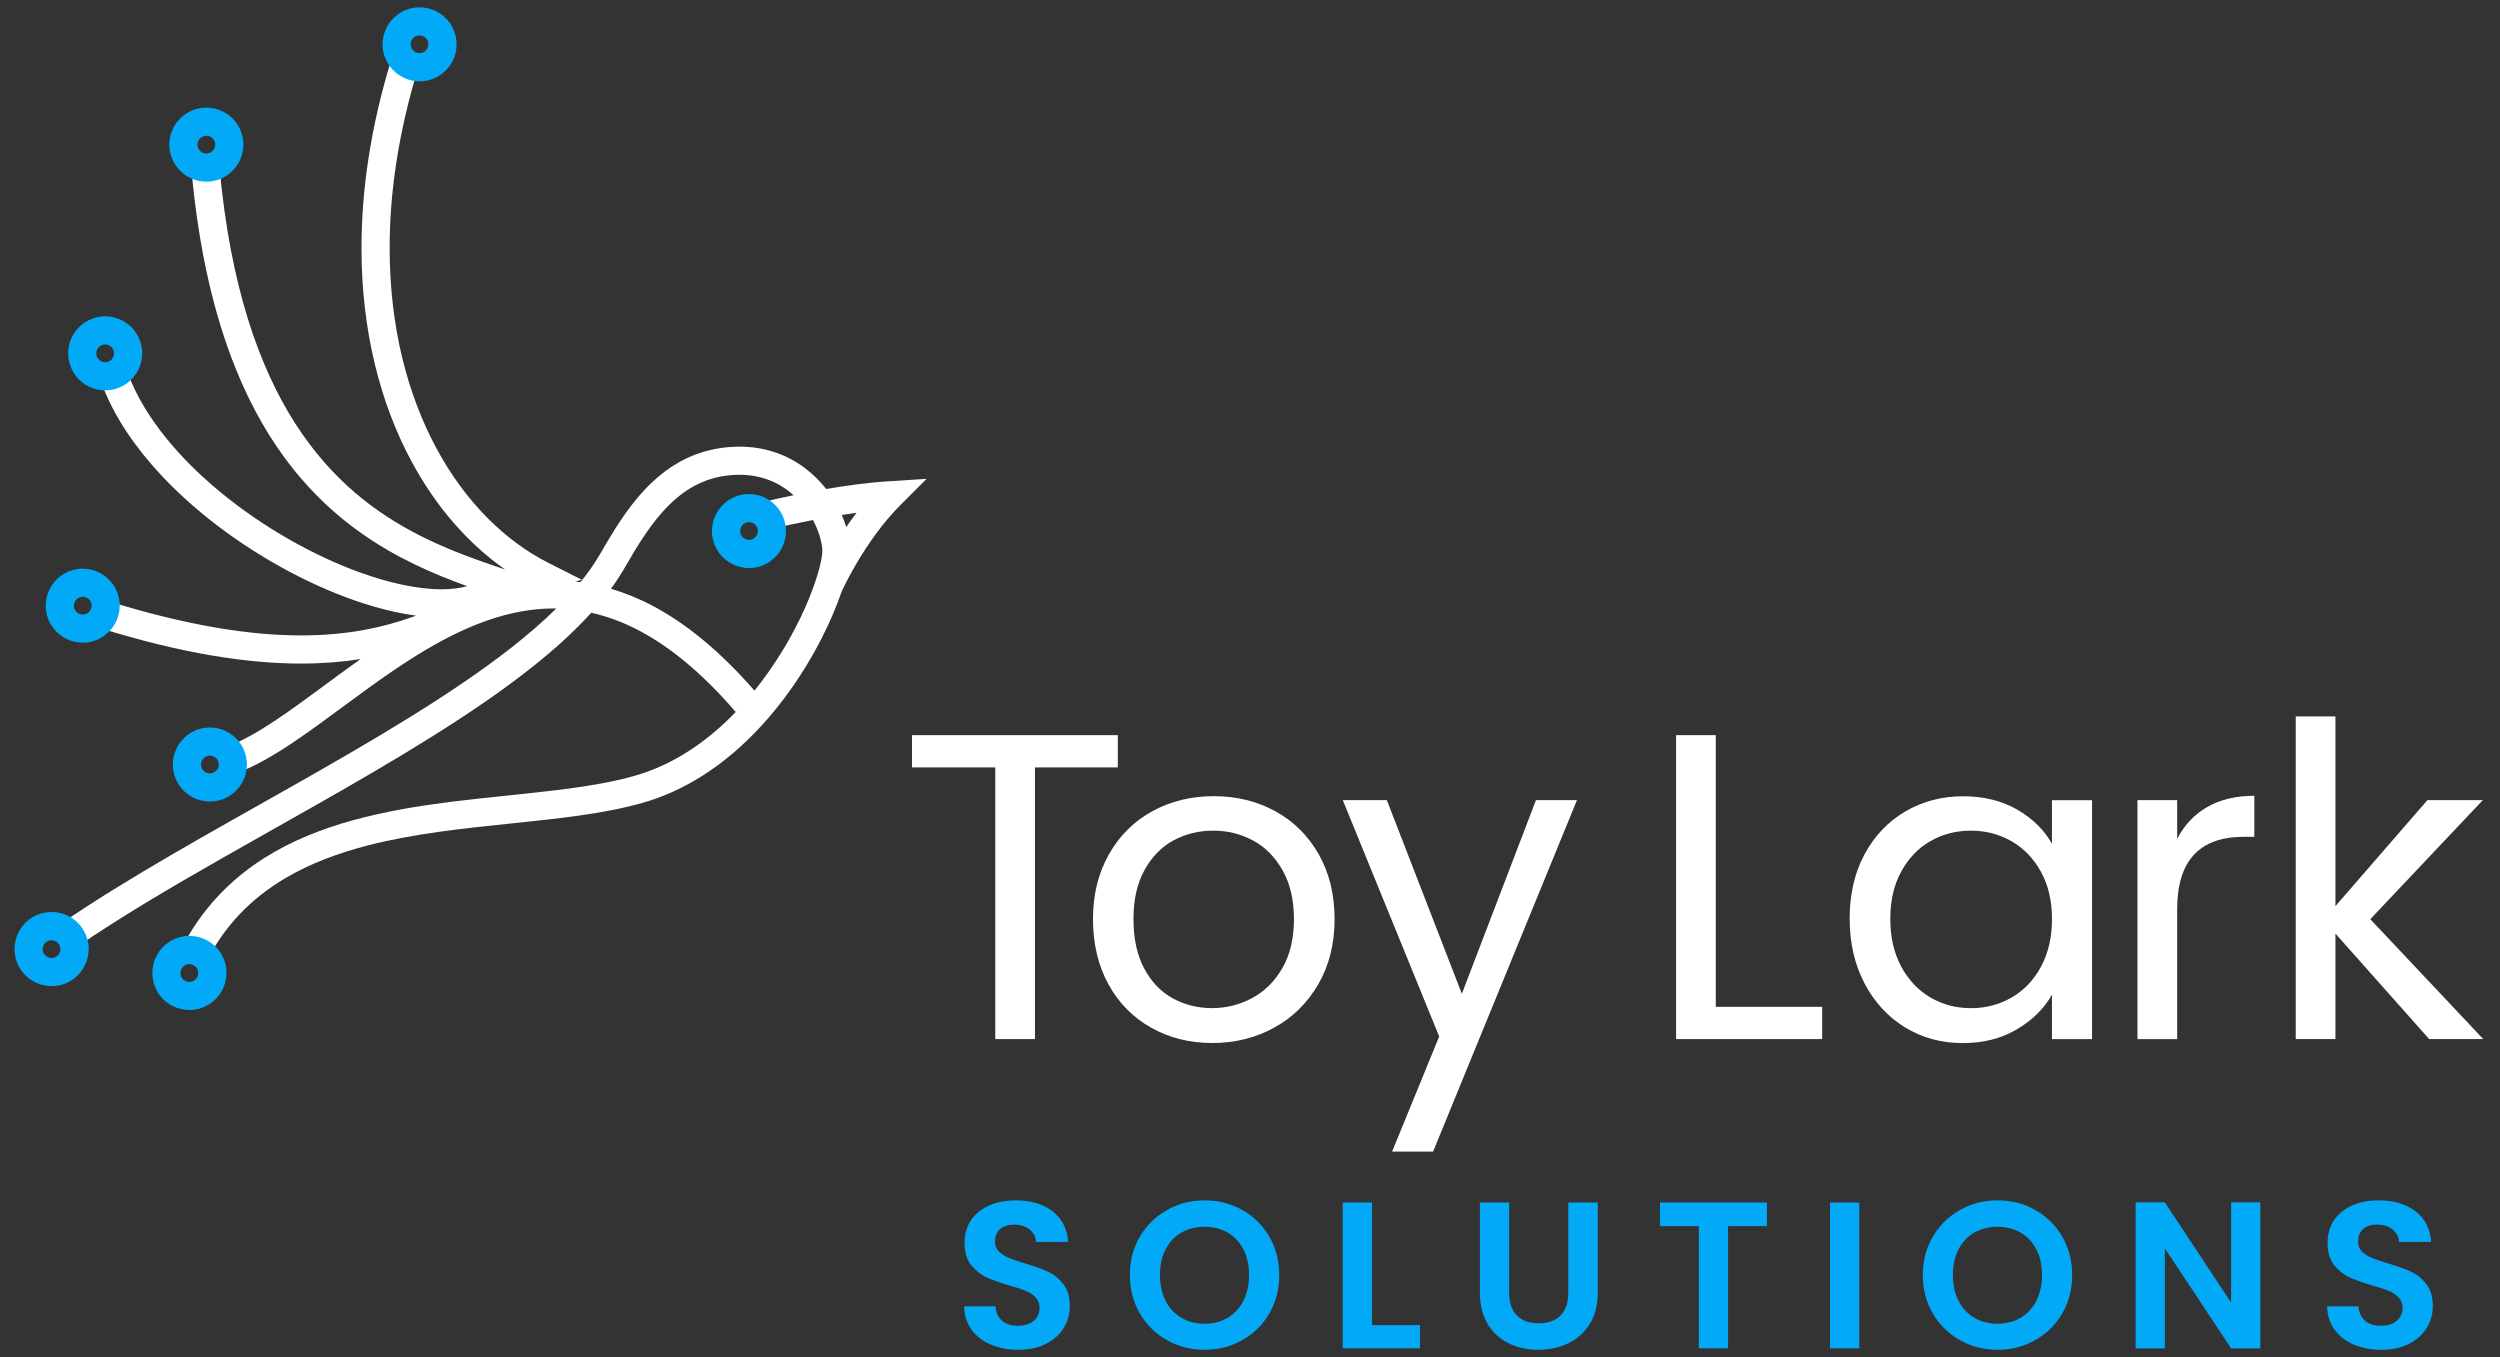 <?xml version="1.0" encoding="UTF-8"?>
<svg id="Layer_1" data-name="Layer 1" xmlns="http://www.w3.org/2000/svg" viewBox="0 0 532.92 289.28">
  <rect x="0" y="0" width="532.92" height="289.28" fill="#333333" stroke="none"/>
  <path d="M507.61,287.73c2.29,0,4.26-.42,5.92-1.27,1.66-.85,2.92-1.98,3.78-3.41s1.29-2.97,1.29-4.63c0-1.93-.46-3.49-1.38-4.68-.92-1.19-2.02-2.08-3.3-2.67-1.28-.59-2.92-1.19-4.94-1.78-1.48-.44-2.64-.84-3.45-1.18-.82-.34-1.5-.79-2.05-1.34-.55-.55-.82-1.24-.82-2.07,0-1.19.36-2.09,1.09-2.72.73-.62,1.7-.94,2.92-.94,1.39,0,2.52.35,3.36,1.05.85.7,1.3,1.58,1.36,2.65h6.86c-.21-2.79-1.31-4.96-3.32-6.52s-4.61-2.34-7.82-2.34c-2.14,0-4.04.36-5.7,1.09-1.66.73-2.95,1.77-3.87,3.14-.92,1.37-1.38,2.97-1.38,4.81,0,1.96.45,3.53,1.36,4.7.91,1.17,1.99,2.05,3.25,2.63,1.26.58,2.9,1.17,4.92,1.76,1.48.42,2.65.79,3.5,1.14s1.55.81,2.11,1.4c.56.59.85,1.35.85,2.27,0,1.13-.42,2.04-1.25,2.74-.83.7-1.97,1.05-3.43,1.05s-2.55-.37-3.36-1.11c-.82-.74-1.27-1.75-1.36-3.03h-6.68c.03,1.9.55,3.55,1.56,4.94,1.01,1.4,2.38,2.46,4.12,3.21,1.74.74,3.69,1.11,5.86,1.11ZM481.83,256.3h-6.23v21.37l-14.12-21.37h-6.23v31.13h6.23v-21.33l14.12,21.33h6.23v-31.13ZM425.81,282.17c-1.87,0-3.53-.42-4.96-1.27-1.44-.85-2.56-2.06-3.36-3.63-.8-1.57-1.2-3.4-1.2-5.48s.4-3.9,1.2-5.45,1.92-2.75,3.36-3.58c1.44-.83,3.09-1.25,4.96-1.25s3.52.42,4.94,1.25c1.43.83,2.54,2.03,3.34,3.58s1.2,3.38,1.2,5.45-.4,3.9-1.2,5.48c-.8,1.57-1.92,2.78-3.34,3.63-1.42.85-3.07,1.27-4.94,1.27ZM425.81,287.73c2.91,0,5.58-.68,8.02-2.05,2.43-1.36,4.36-3.26,5.77-5.68,1.41-2.42,2.12-5.16,2.12-8.22s-.71-5.75-2.12-8.17c-1.41-2.42-3.32-4.31-5.74-5.68-2.42-1.37-5.1-2.05-8.04-2.05s-5.58.68-8.01,2.05c-2.43,1.37-4.36,3.26-5.79,5.68-1.43,2.42-2.14,5.14-2.14,8.17s.71,5.8,2.14,8.22c1.42,2.42,3.35,4.31,5.79,5.68,2.43,1.37,5.11,2.05,8.01,2.05ZM390.1,256.34v31.08h6.23v-31.08h-6.23ZM353.86,256.34v5.03h8.28v26.05h6.23v-26.05h8.28v-5.03h-22.8ZM315.47,256.34v19.19c0,2.64.55,4.88,1.65,6.7s2.59,3.2,4.48,4.12c1.88.92,3.99,1.38,6.3,1.38s4.48-.46,6.39-1.38c1.92-.92,3.44-2.29,4.59-4.12,1.14-1.83,1.71-4.06,1.71-6.7v-19.19h-6.28v19.24c0,2.11-.55,3.72-1.65,4.83-1.1,1.11-2.66,1.67-4.68,1.67s-3.53-.56-4.63-1.67c-1.1-1.11-1.65-2.72-1.65-4.83v-19.24h-6.23ZM292.45,256.34h-6.23v31.08h16.48v-4.94h-10.24v-26.14ZM256.78,282.17c-1.87,0-3.53-.42-4.96-1.27-1.44-.85-2.56-2.06-3.36-3.63-.8-1.57-1.2-3.4-1.2-5.48s.4-3.9,1.2-5.45,1.92-2.75,3.36-3.58c1.44-.83,3.09-1.25,4.96-1.25s3.52.42,4.94,1.25c1.43.83,2.54,2.03,3.34,3.58s1.2,3.38,1.2,5.45-.4,3.9-1.2,5.48c-.8,1.57-1.92,2.78-3.34,3.63-1.42.85-3.07,1.27-4.94,1.27ZM256.78,287.73c2.91,0,5.58-.68,8.02-2.05,2.43-1.36,4.36-3.26,5.77-5.68,1.41-2.42,2.12-5.16,2.12-8.22s-.71-5.75-2.12-8.17c-1.41-2.42-3.32-4.31-5.74-5.68-2.42-1.37-5.1-2.05-8.04-2.05s-5.58.68-8.01,2.05c-2.43,1.37-4.36,3.26-5.79,5.68-1.43,2.42-2.14,5.14-2.14,8.17s.71,5.8,2.14,8.22c1.42,2.42,3.35,4.31,5.79,5.68,2.43,1.37,5.11,2.05,8.01,2.05ZM217.06,287.73c2.29,0,4.26-.42,5.92-1.27,1.66-.85,2.92-1.98,3.78-3.41s1.29-2.97,1.29-4.63c0-1.93-.46-3.49-1.38-4.68-.92-1.19-2.02-2.08-3.3-2.67-1.28-.59-2.92-1.19-4.94-1.78-1.48-.44-2.64-.84-3.45-1.18-.82-.34-1.5-.79-2.05-1.34-.55-.55-.82-1.24-.82-2.07,0-1.19.36-2.09,1.09-2.72.73-.62,1.7-.94,2.92-.94,1.39,0,2.52.35,3.36,1.05.85.7,1.3,1.58,1.36,2.65h6.86c-.21-2.79-1.31-4.96-3.32-6.52s-4.61-2.34-7.82-2.34c-2.14,0-4.04.36-5.7,1.09-1.66.73-2.95,1.77-3.87,3.14-.92,1.37-1.38,2.97-1.38,4.81,0,1.96.45,3.53,1.36,4.7.91,1.17,1.99,2.05,3.25,2.63,1.26.58,2.9,1.17,4.92,1.76,1.48.42,2.65.79,3.5,1.14s1.55.81,2.11,1.4c.56.59.85,1.35.85,2.27,0,1.13-.42,2.04-1.25,2.74-.83.7-1.97,1.05-3.43,1.05s-2.55-.37-3.36-1.11c-.82-.74-1.27-1.75-1.36-3.03h-6.68c.03,1.9.55,3.55,1.56,4.94,1.01,1.4,2.38,2.46,4.12,3.21,1.74.74,3.69,1.11,5.86,1.11Z" style="fill: #02a9f7;"/>
  <path d="M189.58,102.57c-4.5.29-9.19.94-13.47,1.67-1.24-1.59-2.71-3.08-4.43-4.39-3.63-2.77-8.41-4.65-14.06-4.64-.3,0-.6,0-.9.02-3.85.13-7.31,1.02-10.34,2.46-4.56,2.16-8.13,5.49-11.07,9.14-2.95,3.66-5.3,7.66-7.44,11.35-1.13,1.96-2.52,3.93-4.13,5.91-.37-.05-.74-.09-1.1-.13l1.4-.37-7.09-3.58c-9.32-4.71-17.8-13.07-23.94-24.49-6.14-11.41-9.95-25.86-9.95-42.66,0-11.7,1.85-24.54,6.05-38.28l-5.74-1.75c-4.36,14.27-6.31,27.7-6.31,40.04,0,17.7,4.02,33.14,10.67,45.5,5.23,9.72,12.11,17.54,19.94,23.03l-.15-.05c-5.63-1.9-11.83-4.04-18.06-7.21-9.35-4.76-18.75-11.76-26.51-23.84-7.75-12.09-13.87-29.37-16.17-54.76l-5.98.54c1.57,17.39,4.92,31.3,9.46,42.54,6.8,16.85,16.37,27.63,26.41,34.79,7.76,5.55,15.76,8.95,22.92,11.54-1.55.43-3.38.67-5.46.67-4.91,0-11.08-1.28-17.61-3.67-9.81-3.57-20.47-9.59-29.46-16.98-9-7.39-16.3-16.17-19.66-25.04l-5.61,2.13c2.61,6.86,7.05,13.32,12.53,19.19,8.22,8.81,18.82,16.33,29.5,21.71,5.34,2.69,10.71,4.84,15.84,6.33,3.11.9,6.13,1.56,9.02,1.94-.29.11-.57.22-.86.32-6.32,2.24-13.81,3.89-23.62,3.9-10.61,0-23.95-1.96-41.26-7.35l-1.79,5.73c17.75,5.53,31.69,7.62,43.04,7.62,4.64,0,8.84-.35,12.68-.96-2.27,1.61-4.48,3.23-6.64,4.82-4.07,3-7.93,5.87-11.57,8.29-3.63,2.41-7.04,4.36-10.12,5.53l2.15,5.6c4.97-1.91,9.95-5.11,15.15-8.79,7.79-5.52,16.06-12.16,24.82-17.35,4.37-2.6,8.86-4.83,13.43-6.4,4.57-1.57,9.22-2.49,13.97-2.49.17,0,.35.01.52.02-2.86,2.82-6.13,5.64-9.72,8.45-12.81,10.01-29.72,19.89-46.96,29.64-17.24,9.76-34.79,19.41-49.02,29.17l3.39,4.95c9.24-6.34,20.08-12.73,31.39-19.17,16.97-9.67,35.01-19.47,50.45-29.6,7.72-5.06,14.79-10.21,20.77-15.5,2.61-2.32,5-4.66,7.16-7.04,3.37.75,6.82,2,10.39,3.9,6.43,3.42,13.24,8.93,20.38,17.23l.26-.23-.09.1c-5.93,6.2-13.19,11.34-21.69,13.76-6.76,1.93-15.02,2.93-23.87,3.86-13.28,1.41-27.87,2.64-41.08,7.11-6.6,2.24-12.88,5.3-18.4,9.66-5.52,4.35-10.28,9.99-13.8,17.22l5.39,2.63c4.2-8.57,10.11-14.4,17.23-18.63,5.34-3.17,11.37-5.4,17.78-7.05,9.61-2.46,20.06-3.58,30.16-4.62,10.11-1.06,19.86-2.03,28.24-4.41,7.46-2.13,13.96-6.02,19.48-10.74,8.28-7.09,14.42-16.01,18.55-24,1.95-3.77,3.42-7.32,4.48-10.42.44-.92,1.58-3.27,3.31-6.18,2.2-3.72,5.38-8.35,9.14-12.11l5.63-5.63-7.95.52ZM182.58,109.32c-.78,1.02-1.51,2.04-2.19,3.03-.27-.85-.57-1.71-.95-2.58h0c1.03-.16,2.08-.32,3.14-.46ZM160.82,147.21c-7.32-8.39-14.5-14.24-21.57-18-3.03-1.62-6.04-2.82-9.01-3.71,1.04-1.42,1.99-2.86,2.83-4.32,2.8-4.87,5.83-9.88,9.61-13.58,1.89-1.86,3.95-3.39,6.27-4.49,2.32-1.1,4.91-1.78,7.98-1.89.23,0,.47-.01.7-.01,2.9,0,5.36.62,7.49,1.63,1.51.72,2.86,1.65,4.05,2.72-4.95,1.02-8.34,1.9-8.37,1.91l1.51,5.81s.05-.01.16-.04c.82-.21,4.75-1.19,9.95-2.21.29-.06.59-.11.88-.17.48.9.89,1.81,1.19,2.69.47,1.33.73,2.59.81,3.64,0,.05,0,.13,0,.22,0,.61-.17,1.89-.58,3.49-.21.84-.5,1.79-.83,2.81-.07.16-.12.26-.12.27h.03c-.78,2.32-1.85,4.99-3.23,7.83-2.38,4.91-5.65,10.34-9.74,15.41Z" style="fill: #fff;"/>
  <path d="M155.69,116.07l-2.42,1.77c.77,1.05,1.76,1.87,2.86,2.42,1.1.55,2.31.83,3.52.83,1.61,0,3.25-.5,4.64-1.51,1.05-.77,1.87-1.76,2.42-2.86.55-1.1.83-2.31.83-3.52,0-1.61-.5-3.25-1.51-4.64-.77-1.05-1.76-1.87-2.86-2.42-1.1-.55-2.31-.83-3.52-.83-1.61,0-3.25.5-4.64,1.51-1.05.77-1.87,1.76-2.42,2.86-.55,1.1-.83,2.31-.83,3.52,0,1.61.5,3.25,1.51,4.64l2.43-1.77,2.43-1.77c-.25-.35-.36-.72-.36-1.11,0-.29.07-.59.2-.85.13-.26.32-.49.58-.68.35-.25.72-.36,1.11-.36.29,0,.59.07.85.2.26.13.49.32.68.58.25.35.36.72.36,1.11,0,.29-.07.59-.2.85-.13.26-.32.49-.58.68-.35.25-.72.36-1.11.36-.29,0-.59-.07-.85-.2-.26-.13-.49-.32-.68-.58l-2.42,1.77Z" style="fill: #02a9f7;"/>
  <path d="M85.48,12.32l-2.42,1.77c.77,1.05,1.76,1.87,2.86,2.42,1.1.55,2.31.83,3.52.83,1.61,0,3.25-.5,4.64-1.51,1.05-.77,1.87-1.76,2.42-2.86.55-1.1.83-2.31.83-3.52,0-1.61-.5-3.25-1.51-4.64-.77-1.05-1.76-1.87-2.86-2.42-1.1-.55-2.31-.83-3.52-.83-1.61,0-3.25.5-4.64,1.51-1.05.77-1.87,1.76-2.42,2.86-.55,1.1-.83,2.31-.83,3.52,0,1.61.5,3.25,1.51,4.64l2.42-1.77,2.42-1.77c-.25-.35-.36-.72-.36-1.11,0-.29.07-.59.2-.85.13-.26.32-.49.58-.68.35-.25.72-.36,1.11-.36.29,0,.59.07.85.2.26.13.49.32.68.58.25.35.36.72.36,1.11,0,.29-.07.59-.2.85-.13.26-.32.49-.58.68-.35.25-.72.36-1.11.36-.29,0-.59-.07-.85-.2-.26-.13-.49-.32-.68-.58l-2.42,1.77Z" style="fill: #02a9f7;"/>
  <path d="M36.22,210.01l-2.54,1.59c.74,1.19,1.77,2.12,2.93,2.75,1.16.63,2.45.95,3.77.95,1.43,0,2.89-.39,4.19-1.21,1.19-.74,2.12-1.77,2.75-2.93.63-1.16.95-2.45.95-3.77,0-1.43-.39-2.89-1.2-4.19-.74-1.19-1.77-2.12-2.93-2.75-1.16-.63-2.45-.95-3.77-.95-1.43,0-2.89.39-4.19,1.21-1.19.74-2.12,1.77-2.75,2.93-.63,1.16-.95,2.45-.95,3.77,0,1.43.39,2.89,1.2,4.19l2.54-1.59,2.54-1.59c-.2-.32-.29-.66-.29-1,0-.32.08-.63.23-.91.15-.28.36-.51.66-.7.32-.2.66-.29,1-.29.32,0,.63.08.91.23.28.15.51.36.7.66.2.32.29.66.29,1,0,.32-.08.63-.23.91-.15.28-.36.51-.66.7-.32.2-.66.29-1,.29-.32,0-.63-.08-.91-.23-.28-.15-.51-.36-.7-.66l-2.54,1.59Z" style="fill: #02a9f7;"/>
  <path d="M6.85,204.92l-2.54,1.59c.74,1.19,1.77,2.12,2.93,2.75,1.16.63,2.45.95,3.77.95,1.43,0,2.89-.39,4.19-1.21,1.19-.74,2.12-1.77,2.75-2.93.63-1.16.95-2.45.95-3.77,0-1.43-.39-2.89-1.21-4.19-.74-1.19-1.77-2.12-2.93-2.75-1.16-.63-2.45-.95-3.77-.95-1.43,0-2.89.39-4.19,1.21-1.19.74-2.12,1.77-2.75,2.93-.63,1.16-.95,2.45-.95,3.77,0,1.43.39,2.89,1.2,4.19l2.54-1.59,2.54-1.59c-.2-.32-.29-.66-.29-1,0-.32.08-.63.23-.91.15-.28.36-.51.66-.7.32-.2.66-.29,1-.29.32,0,.63.08.91.23.28.15.51.36.7.66.2.32.29.66.29,1,0,.32-.08.63-.23.91-.15.28-.36.51-.66.7-.32.2-.66.29-1,.29-.32,0-.63-.08-.91-.23-.28-.15-.51-.36-.7-.66l-2.54,1.59Z" style="fill: #02a9f7;"/>
  <path d="M13.67,131.98l-2.42,1.77c.77,1.05,1.76,1.87,2.86,2.42,1.1.55,2.31.83,3.52.83,1.61,0,3.25-.5,4.64-1.51,1.05-.77,1.87-1.76,2.42-2.86.55-1.1.83-2.31.83-3.52,0-1.61-.5-3.25-1.51-4.64-.77-1.05-1.76-1.87-2.86-2.42-1.1-.55-2.31-.83-3.52-.83-1.61,0-3.25.5-4.64,1.51-1.05.77-1.87,1.76-2.42,2.86-.55,1.1-.83,2.31-.83,3.52,0,1.61.5,3.25,1.51,4.64l2.43-1.77,2.43-1.77c-.25-.35-.36-.72-.36-1.11,0-.29.07-.59.2-.85.13-.26.32-.49.58-.68.35-.25.72-.36,1.11-.36.29,0,.59.07.85.2.26.13.49.32.68.58.25.35.36.72.36,1.11,0,.29-.07.59-.2.85-.13.26-.32.49-.58.68-.35.25-.72.36-1.11.36-.29,0-.59-.07-.85-.2-.26-.13-.49-.32-.68-.58l-2.42,1.77Z" style="fill: #02a9f7;"/>
  <path d="M43.62,25.95l-.23-2.99c-2.06.15-3.91,1.11-5.2,2.52-1.3,1.41-2.09,3.3-2.09,5.35,0,.2,0,.4.02.6.16,2.06,1.11,3.91,2.52,5.2,1.41,1.3,3.3,2.09,5.35,2.09.2,0,.4,0,.6-.02,2.06-.15,3.91-1.11,5.2-2.52,1.3-1.41,2.09-3.3,2.09-5.35,0-.2,0-.4-.02-.6-.16-2.06-1.11-3.91-2.52-5.2-1.41-1.3-3.3-2.09-5.35-2.09-.2,0-.4,0-.6.02l.23,2.99.23,2.99h.15c.49,0,.93.18,1.28.5.34.32.56.74.6,1.25v.15c0,.49-.18.93-.5,1.28-.32.34-.74.56-1.25.6h-.15c-.49,0-.93-.18-1.28-.5-.34-.32-.56-.74-.6-1.25v-.15c0-.49.18-.93.5-1.28.32-.34.74-.56,1.25-.6l-.23-2.99Z" style="fill: #02a9f7;"/>
  <path d="M22.05,70.44l-.23-2.99c-2.06.15-3.91,1.11-5.2,2.52-1.3,1.41-2.09,3.3-2.09,5.35,0,.2,0,.4.02.6.16,2.06,1.11,3.91,2.52,5.2,1.41,1.3,3.3,2.09,5.35,2.09.2,0,.4,0,.6-.02,2.06-.15,3.91-1.11,5.2-2.52,1.3-1.41,2.09-3.3,2.09-5.35,0-.2,0-.4-.02-.6-.16-2.06-1.11-3.91-2.52-5.2-1.41-1.3-3.3-2.09-5.35-2.09-.2,0-.4,0-.6.02l.23,2.99.23,2.99h.15c.49,0,.93.18,1.28.5.34.32.56.74.6,1.25v.15c0,.49-.18.93-.5,1.28-.32.34-.74.56-1.25.6h-.15c-.49,0-.93-.18-1.28-.5-.34-.32-.56-.74-.6-1.25v-.15c0-.49.18-.93.5-1.28.32-.34.74-.56,1.25-.6l-.23-2.99Z" style="fill: #02a9f7;"/>
  <path d="M44.37,158.09l-.23-2.99c-2.06.15-3.91,1.11-5.2,2.52-1.3,1.41-2.09,3.3-2.09,5.35,0,.2,0,.4.02.6.16,2.06,1.11,3.91,2.52,5.2,1.41,1.3,3.3,2.09,5.35,2.09.2,0,.4,0,.6-.02,2.06-.16,3.91-1.11,5.2-2.52,1.3-1.41,2.09-3.3,2.09-5.35,0-.2,0-.4-.02-.6-.16-2.06-1.11-3.91-2.52-5.2-1.41-1.3-3.3-2.09-5.35-2.09-.2,0-.4,0-.6.02l.23,2.99.23,2.99h.15c.49,0,.93.18,1.28.5.34.32.56.74.6,1.25v.15c0,.49-.18.93-.5,1.28-.32.34-.74.56-1.25.6h-.15c-.49,0-.93-.18-1.28-.5-.34-.32-.56-.74-.6-1.25v-.15c0-.49.18-.93.5-1.28.32-.34.74-.56,1.25-.6l-.23-2.99Z" style="fill: #02a9f7;"/>
  <polygon points="194.41 156.71 194.41 163.59 212.16 163.59 212.16 221.5 220.62 221.5 220.62 163.59 238.28 163.59 238.28 156.71 194.41 156.71" style="fill: #fff;"/>
  <path d="M258.36,214.9c-3.04,0-5.83-.7-8.37-2.09-2.54-1.39-4.57-3.52-6.09-6.37-1.52-2.85-2.28-6.35-2.28-10.5s.77-7.56,2.32-10.41c1.55-2.85,3.61-4.97,6.18-6.37,2.57-1.39,5.41-2.09,8.51-2.09s5.86.7,8.46,2.09c2.6,1.39,4.71,3.52,6.32,6.37,1.61,2.85,2.42,6.32,2.42,10.41s-.82,7.56-2.46,10.41c-1.64,2.85-3.8,4.99-6.46,6.41-2.67,1.43-5.52,2.14-8.55,2.14ZM258.36,222.34c4.83,0,9.23-1.08,13.2-3.25,3.97-2.17,7.11-5.25,9.44-9.25,2.32-4,3.49-8.63,3.49-13.9s-1.13-9.88-3.39-13.85c-2.26-3.97-5.34-7.02-9.25-9.16-3.9-2.14-8.27-3.21-13.11-3.21s-9.2,1.07-13.11,3.21c-3.9,2.14-6.99,5.21-9.25,9.2-2.26,4-3.39,8.6-3.39,13.8s1.1,9.9,3.3,13.9c2.2,4,5.24,7.08,9.11,9.25,3.87,2.17,8.19,3.25,12.97,3.25Z" style="fill: #fff;"/>
  <polygon points="327.42 170.56 311.62 211.84 295.63 170.56 286.24 170.56 306.79 220.95 296.75 245.48 305.49 245.48 336.16 170.56 327.42 170.56" style="fill: #fff;"/>
  <polygon points="365.75 156.71 357.29 156.71 357.29 221.5 388.43 221.5 388.43 214.62 365.75 214.62 365.75 156.71" style="fill: #fff;"/>
  <path d="M437.42,195.94c0,3.84-.78,7.2-2.32,10.09-1.55,2.88-3.64,5.08-6.27,6.6-2.63,1.52-5.53,2.28-8.69,2.28s-6.04-.76-8.64-2.28c-2.6-1.52-4.68-3.72-6.23-6.6-1.55-2.88-2.32-6.27-2.32-10.18s.77-7.19,2.32-10.04c1.55-2.85,3.62-5.02,6.23-6.51,2.6-1.49,5.48-2.23,8.64-2.23s6.06.76,8.69,2.28c2.63,1.52,4.72,3.7,6.27,6.55,1.55,2.85,2.32,6.2,2.32,10.04ZM394.29,195.85c0,5.14,1.05,9.73,3.16,13.76,2.11,4.03,4.99,7.16,8.64,9.39,3.66,2.23,7.75,3.35,12.27,3.35s8.26-.98,11.57-2.93c3.31-1.95,5.81-4.42,7.48-7.39v9.48h8.55v-50.94h-8.55v9.3c-1.61-2.91-4.06-5.33-7.34-7.25-3.29-1.92-7.16-2.88-11.62-2.88s-8.63,1.08-12.32,3.25c-3.69,2.17-6.58,5.22-8.69,9.16-2.11,3.94-3.16,8.51-3.16,13.71Z" style="fill: #fff;"/>
  <path d="M464.1,178.84v-8.27h-8.46v50.94h8.46v-27.7c0-10.29,4.74-15.43,14.22-15.43h2.23v-8.74c-3.97,0-7.33.81-10.09,2.42-2.76,1.61-4.88,3.87-6.37,6.79Z" style="fill: #fff;"/>
  <polygon points="529.35 221.5 505.27 195.94 529.26 170.56 517.45 170.56 497.84 193.15 497.84 152.72 489.38 152.72 489.38 221.5 497.84 221.5 497.84 199.01 517.82 221.5 529.35 221.5" style="fill: #fff;"/>
</svg>